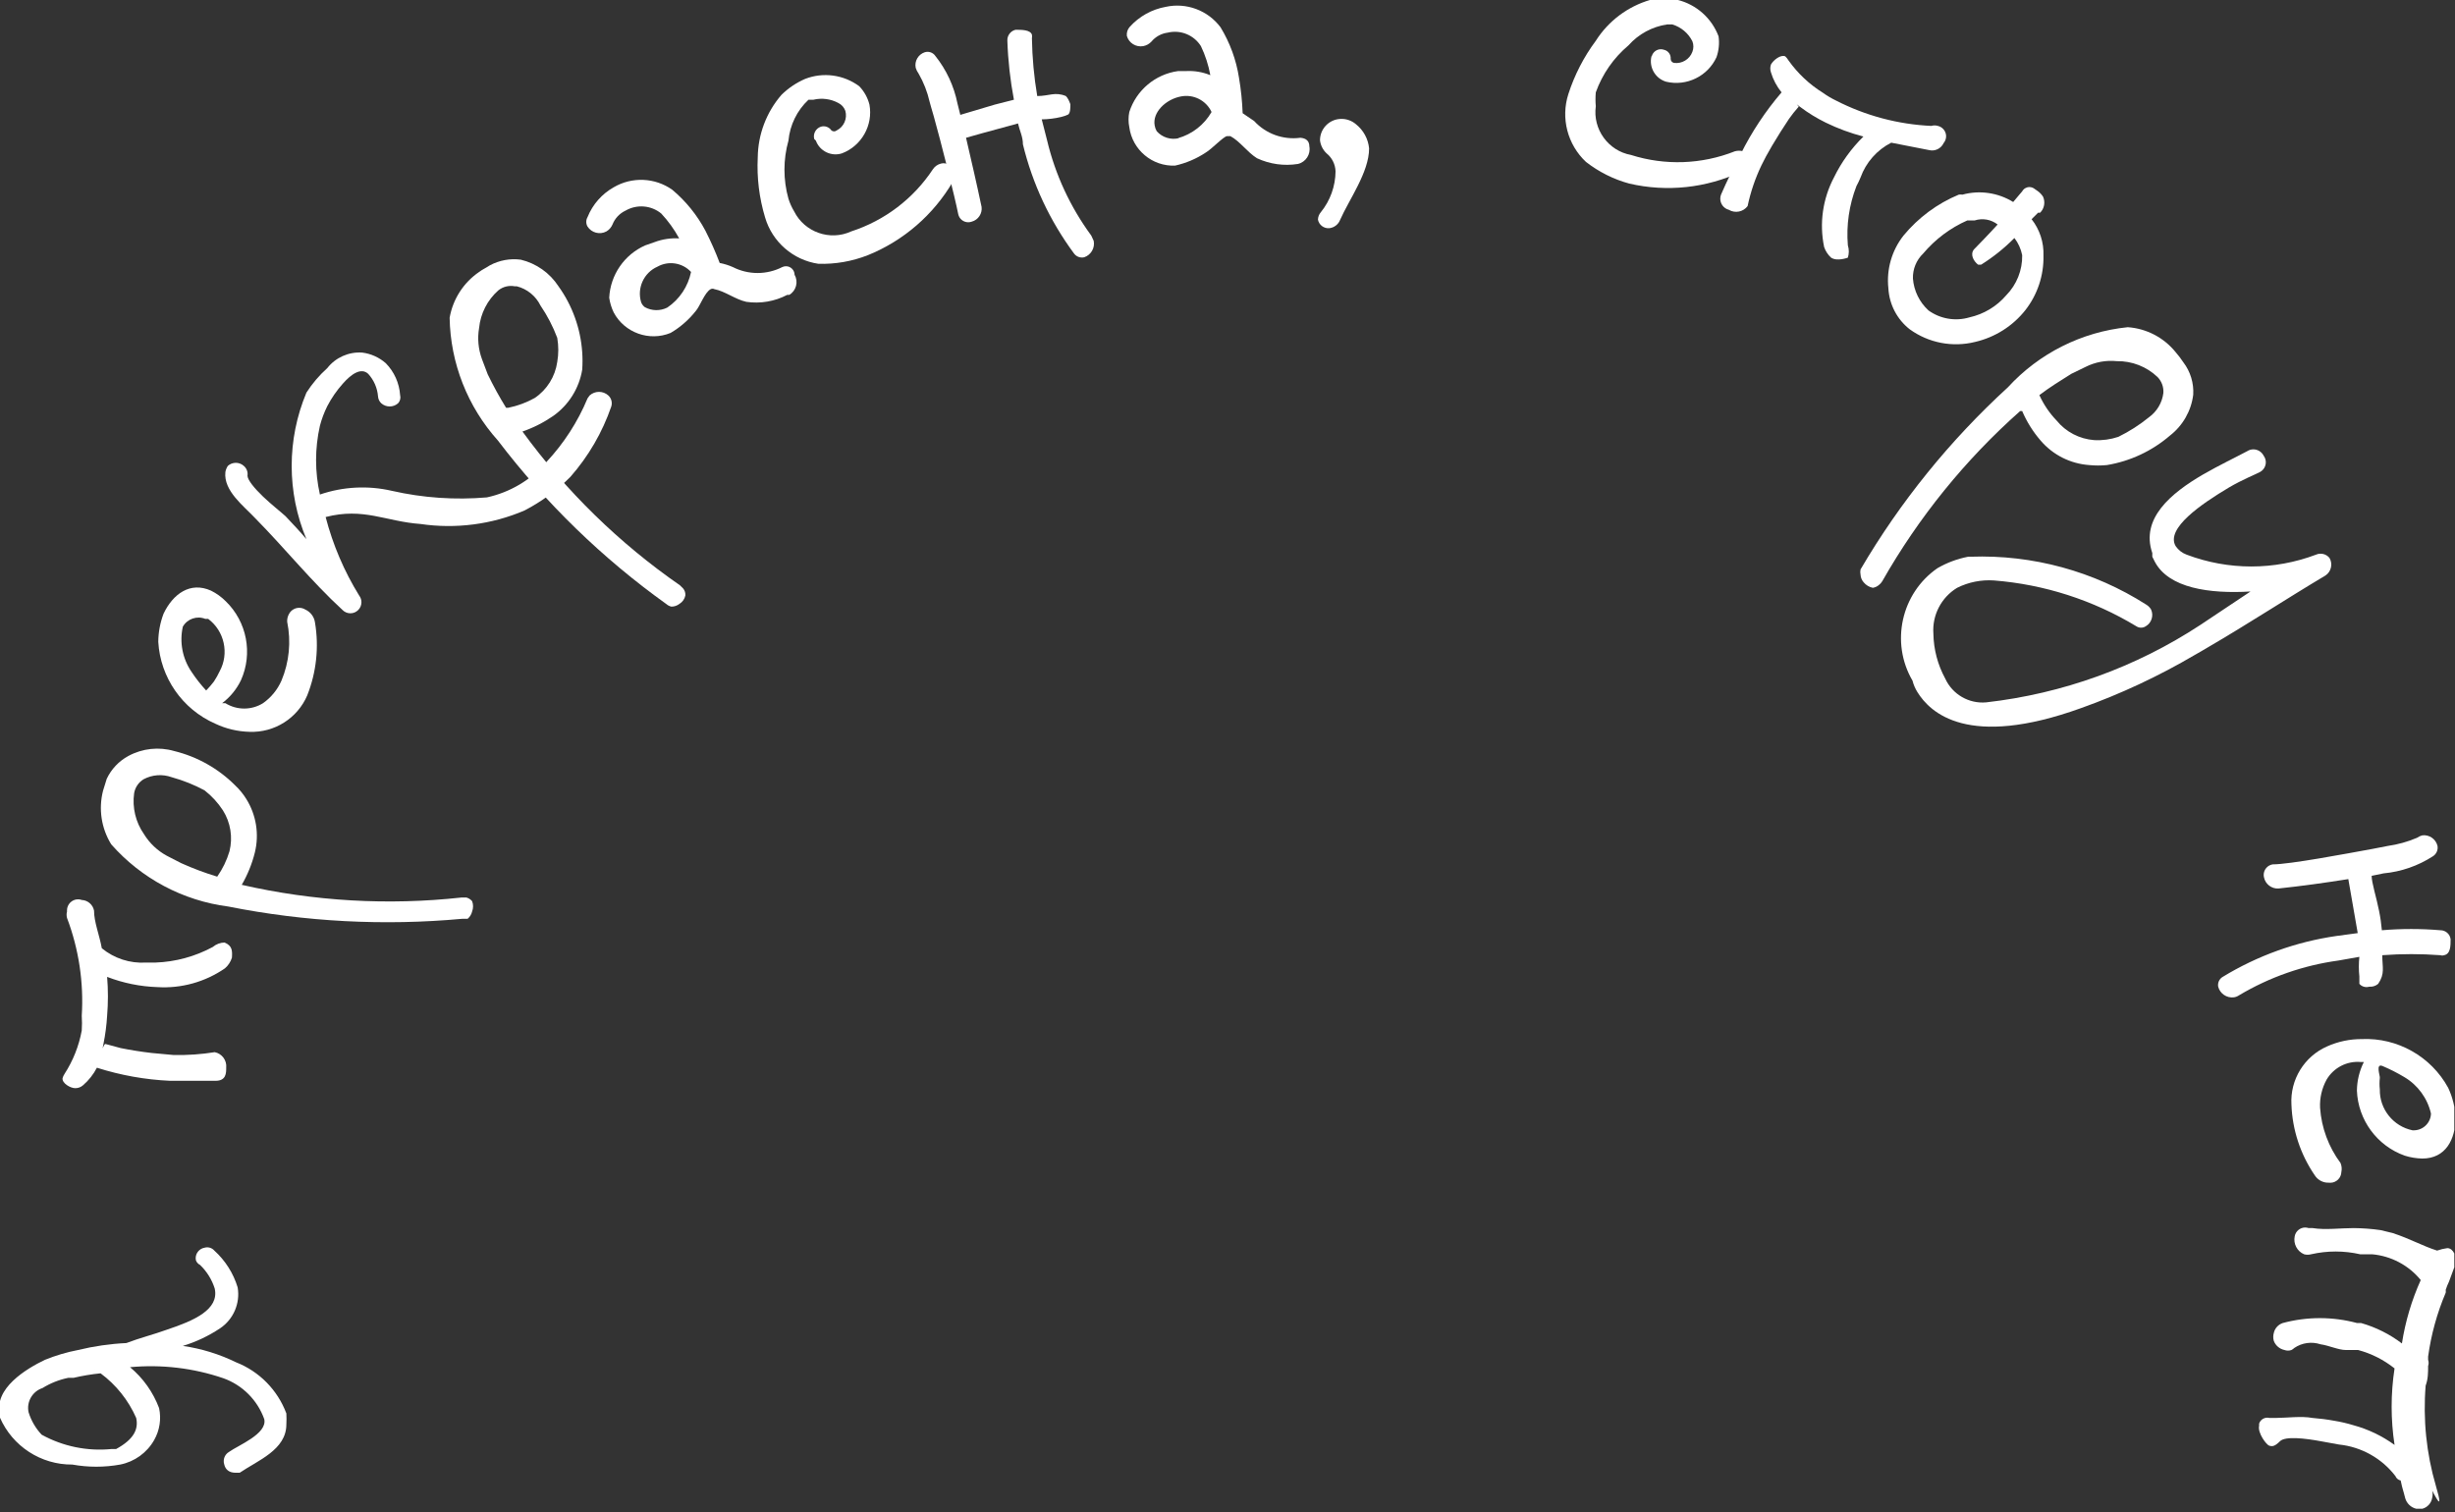 <?xml version="1.0" encoding="UTF-8" standalone="no"?> <svg xmlns="http://www.w3.org/2000/svg" xmlns:xlink="http://www.w3.org/1999/xlink" xmlns:serif="http://www.serif.com/" width="100%" height="100%" viewBox="0 0 250 154" xml:space="preserve" style="fill-rule:evenodd;clip-rule:evenodd;stroke-linejoin:round;stroke-miterlimit:2;"><rect x="0" y="0" width="250" height="154" fill="#333333" stroke="none"/> <g transform="matrix(1,0,0,1,-1293.98,-1416.1)"> <g id="_123Ресурс-33.svg" serif:id="123Ресурс 33.svg" transform="matrix(4.167,0,0,4.167,1418.94,1492.95)"> <g transform="matrix(1,0,0,1,-29.99,-18.445)"> <clipPath id="_clip1"> <rect x="0" y="0" width="59.98" height="36.89"></rect> </clipPath> <g clip-path="url(#_clip1)"> <g id="Слой_2"> <g id="Слой_2-2"> <path d="M4.79,30.81C4.786,30.792 4.784,30.774 4.784,30.756C4.784,30.63 4.876,30.521 5,30.5C5.087,30.474 5.181,30.502 5.24,30.57C5.508,30.813 5.705,31.124 5.81,31.47C5.876,31.858 5.707,32.251 5.38,32.47C5.099,32.657 4.793,32.802 4.47,32.9C4.921,32.965 5.36,33.1 5.77,33.3C6.339,33.523 6.786,33.978 7,34.55C7.005,34.64 7.005,34.73 7,34.82C7,35.44 6.3,35.7 5.86,36L5.76,36C5.61,36 5.51,35.93 5.48,35.79C5.446,35.675 5.496,35.55 5.6,35.49C5.82,35.33 6.54,35.05 6.46,34.69C6.294,34.224 5.926,33.856 5.46,33.69C4.728,33.44 3.951,33.348 3.18,33.42C3.499,33.686 3.744,34.031 3.89,34.42C3.947,34.686 3.904,34.964 3.77,35.2C3.594,35.511 3.291,35.73 2.94,35.8C2.553,35.87 2.157,35.87 1.77,35.8C1.004,35.807 0.305,35.353 0,34.65L0,34.57C-0.15,33.94 0.64,33.46 1.1,33.24C1.361,33.134 1.633,33.053 1.91,33C2.297,32.906 2.692,32.849 3.09,32.83C3.4,32.71 3.76,32.62 4.09,32.5C4.75,32.28 5.36,32.01 5.25,31.5C5.181,31.279 5.057,31.08 4.89,30.92C4.844,30.897 4.809,30.858 4.79,30.81ZM3.33,34.66C3.14,34.227 2.84,33.851 2.46,33.57C2.08,33.289 2.46,33.57 2.46,33.57C2.238,33.592 2.017,33.629 1.8,33.68L1.67,33.68C1.447,33.726 1.234,33.81 1.04,33.93C0.794,34.011 0.646,34.267 0.7,34.52C0.763,34.725 0.873,34.914 1.02,35.07C1.541,35.357 2.138,35.479 2.73,35.42L2.84,35.42C3.28,35.18 3.39,34.93 3.33,34.66Z" style="fill:white;fill-rule:nonzero;"></path> <path d="M2,22C2.148,22.007 2.272,22.115 2.3,22.26C2.3,22.54 2.43,22.85 2.49,23.18C2.793,23.429 3.179,23.554 3.57,23.53L3.8,23.53C4.29,23.513 4.769,23.382 5.2,23.15C5.281,23.081 5.384,23.042 5.49,23.04C5.68,23.12 5.68,23.24 5.67,23.41C5.639,23.511 5.58,23.601 5.5,23.67C5.017,24.004 4.436,24.166 3.85,24.13C3.429,24.116 3.013,24.032 2.62,23.88C2.646,24.196 2.646,24.514 2.62,24.83C2.606,25.062 2.576,25.292 2.53,25.52C2.484,25.748 2.53,25.52 2.58,25.52L2.95,25.62C3.2,25.67 3.45,25.71 3.71,25.74L4.25,25.79C4.585,25.796 4.919,25.773 5.25,25.72C5.427,25.755 5.549,25.921 5.53,26.1C5.53,26.23 5.53,26.42 5.27,26.42L4.16,26.42C3.552,26.393 2.95,26.285 2.37,26.1C2.285,26.264 2.17,26.41 2.03,26.53C1.978,26.576 1.91,26.601 1.84,26.6C1.72,26.6 1.52,26.48 1.53,26.36C1.54,26.321 1.557,26.283 1.58,26.25C1.788,25.928 1.931,25.567 2,25.19C2.008,25.07 2.008,24.95 2,24.83C2.051,24.017 1.928,23.202 1.64,22.44C1.626,22.388 1.626,22.332 1.64,22.28C1.639,22.271 1.639,22.263 1.639,22.254C1.639,22.106 1.761,21.984 1.909,21.984C1.94,21.984 1.971,21.989 2,22Z" style="fill:white;fill-rule:nonzero;"></path> <path d="M3.14,18.48C3.483,18.294 3.886,18.251 4.26,18.36C4.824,18.498 5.34,18.789 5.75,19.2C5.854,19.298 5.945,19.409 6.02,19.53C6.264,19.92 6.34,20.393 6.23,20.84C6.161,21.117 6.053,21.383 5.91,21.63C7.67,22.032 9.485,22.137 11.28,21.94L11.4,21.94C11.455,21.955 11.504,21.987 11.54,22.03C11.57,22.111 11.57,22.199 11.54,22.28C11.524,22.35 11.485,22.414 11.43,22.46L11.3,22.46C9.389,22.636 7.462,22.535 5.58,22.16C4.474,22.018 3.457,21.477 2.72,20.64C2.478,20.249 2.406,19.775 2.52,19.33L2.61,19.04C2.722,18.801 2.908,18.605 3.14,18.48ZM5.61,20.81C5.695,20.469 5.637,20.107 5.45,19.81C5.328,19.623 5.176,19.457 5,19.32C4.746,19.184 4.478,19.077 4.2,19C3.973,18.918 3.722,18.936 3.51,19.05C3.388,19.125 3.304,19.249 3.28,19.39C3.231,19.742 3.317,20.099 3.52,20.39C3.657,20.613 3.85,20.796 4.08,20.92L4.43,21.1C4.716,21.229 5.01,21.339 5.31,21.43C5.443,21.241 5.544,21.032 5.61,20.81Z" style="fill:white;fill-rule:nonzero;"></path> <path d="M7.07,15C7.12,14.913 7.213,14.859 7.313,14.859C7.365,14.859 7.416,14.873 7.46,14.9C7.59,14.958 7.681,15.079 7.7,15.22C7.8,15.82 7.734,16.435 7.51,17C7.271,17.559 6.708,17.914 6.1,17.89C5.809,17.883 5.523,17.815 5.26,17.69C4.459,17.338 3.92,16.564 3.87,15.69C3.872,15.454 3.916,15.221 4,15C4.23,14.52 4.65,14.21 5.16,14.44C5.293,14.506 5.415,14.594 5.52,14.7C6.036,15.2 6.185,15.975 5.89,16.63C5.783,16.851 5.626,17.043 5.43,17.19L5.51,17.19C5.791,17.365 6.149,17.365 6.43,17.19C6.627,17.051 6.783,16.861 6.88,16.64C7.071,16.185 7.119,15.683 7.02,15.2C7.016,15.13 7.034,15.06 7.07,15ZM4.68,16.42C4.787,16.583 4.908,16.737 5.04,16.88C5.108,16.811 5.171,16.737 5.23,16.66C5.283,16.58 5.329,16.497 5.37,16.41C5.607,15.975 5.487,15.426 5.09,15.13L5.02,15.13C4.816,15.046 4.579,15.128 4.47,15.32C4.385,15.7 4.461,16.098 4.68,16.42Z" style="fill:white;fill-rule:nonzero;"></path> <path d="M12.82,12.48C12.02,12.822 11.141,12.936 10.28,12.81C9.43,12.75 8.89,12.4 7.96,12.64C8.136,13.317 8.412,13.965 8.78,14.56C8.816,14.607 8.835,14.664 8.835,14.723C8.835,14.871 8.713,14.993 8.565,14.993C8.491,14.993 8.421,14.963 8.37,14.91C7.61,14.21 6.96,13.4 6.24,12.67C5.96,12.37 5.46,12 5.51,11.54C5.519,11.486 5.54,11.435 5.57,11.39C5.68,11.29 5.85,11.29 5.96,11.39C6.03,11.449 6.064,11.54 6.05,11.63C6.05,11.73 6.22,11.94 6.43,12.14C6.64,12.34 6.86,12.51 6.98,12.62C7.15,12.8 7.33,12.99 7.49,13.18C7.01,12.035 7.01,10.745 7.49,9.6C7.632,9.378 7.804,9.176 8,9C8.203,8.741 8.522,8.599 8.85,8.62C9.065,8.646 9.267,8.737 9.43,8.88C9.636,9.09 9.76,9.367 9.78,9.66C9.799,9.731 9.78,9.807 9.73,9.86C9.613,9.963 9.437,9.963 9.32,9.86C9.272,9.816 9.244,9.755 9.24,9.69C9.223,9.485 9.139,9.292 9,9.14C8.83,8.98 8.59,9.14 8.38,9.38C8.231,9.547 8.103,9.732 8,9.93C7.924,10.083 7.863,10.244 7.82,10.41C7.695,10.963 7.695,11.537 7.82,12.09C7.945,12.643 7.82,12.09 7.82,12.09C8.387,11.896 8.997,11.865 9.58,12C10.34,12.173 11.123,12.226 11.9,12.16C12.468,12.037 12.981,11.731 13.36,11.29C13.783,10.837 14.122,10.312 14.36,9.74L14.41,9.67C14.539,9.551 14.741,9.551 14.87,9.67C14.944,9.739 14.971,9.844 14.94,9.94C14.722,10.573 14.382,11.157 13.94,11.66C13.611,11.989 13.233,12.266 12.82,12.48Z" style="fill:white;fill-rule:nonzero;"></path> <path d="M12.73,6.35C13.108,6.441 13.438,6.674 13.65,7C13.989,7.472 14.19,8.03 14.23,8.61C14.24,8.753 14.24,8.897 14.23,9.04C14.154,9.496 13.898,9.904 13.52,10.17C13.288,10.33 13.036,10.458 12.77,10.55C13.834,12.01 15.136,13.281 16.62,14.31L16.7,14.39C16.738,14.438 16.756,14.499 16.75,14.56C16.733,14.643 16.682,14.715 16.61,14.76C16.553,14.805 16.483,14.83 16.41,14.83C16.366,14.82 16.324,14.8 16.29,14.77C14.725,13.65 13.336,12.302 12.17,10.77C11.429,9.945 11.009,8.879 10.99,7.77C11.069,7.315 11.329,6.911 11.71,6.65C11.79,6.59 11.88,6.55 11.97,6.49C12.202,6.364 12.468,6.315 12.73,6.35ZM13.07,9.73C13.369,9.528 13.569,9.208 13.62,8.85C13.654,8.655 13.654,8.455 13.62,8.26C13.515,7.981 13.377,7.716 13.21,7.47C13.095,7.236 12.883,7.064 12.63,7L12.58,7C12.439,6.973 12.292,7.01 12.18,7.1C11.913,7.336 11.745,7.665 11.71,8.02C11.666,8.275 11.691,8.537 11.78,8.78L11.92,9.15C12.056,9.431 12.206,9.705 12.37,9.97L12.42,9.97C12.648,9.924 12.867,9.843 13.07,9.73Z" style="fill:white;fill-rule:nonzero;"></path> <path d="M19.42,6.72C19.518,6.89 19.459,7.111 19.29,7.21L19.24,7.21C18.933,7.371 18.583,7.43 18.24,7.38C17.97,7.32 17.72,7.12 17.46,7.07C17.432,7.056 17.398,7.056 17.37,7.07C17.22,7.15 17.11,7.49 17,7.61C16.831,7.823 16.624,8.003 16.39,8.14C15.87,8.354 15.265,8.137 15,7.64C14.945,7.526 14.908,7.405 14.89,7.28C14.918,6.722 15.259,6.226 15.77,6L16,5.92C16.191,5.848 16.396,5.817 16.6,5.83C16.48,5.609 16.332,5.404 16.16,5.22C15.913,5.019 15.566,4.991 15.29,5.15C15.144,5.218 15.029,5.34 14.97,5.49C14.94,5.561 14.887,5.621 14.82,5.66C14.66,5.746 14.458,5.693 14.36,5.54C14.319,5.469 14.319,5.381 14.36,5.31C14.484,5.001 14.71,4.743 15,4.58C15.446,4.318 16.007,4.341 16.43,4.64C16.762,4.918 17.037,5.258 17.24,5.64C17.371,5.897 17.488,6.16 17.59,6.43C17.7,6.451 17.807,6.485 17.91,6.53C18.29,6.724 18.74,6.724 19.12,6.53C19.148,6.517 19.179,6.51 19.21,6.51C19.325,6.51 19.42,6.605 19.42,6.72C19.42,6.72 19.42,6.72 19.42,6.72ZM16.31,7.52C16.609,7.317 16.817,7.004 16.89,6.65C16.68,6.423 16.34,6.369 16.07,6.52C15.737,6.666 15.564,7.042 15.67,7.39C15.688,7.438 15.719,7.479 15.76,7.51C15.93,7.604 16.136,7.607 16.31,7.52Z" style="fill:white;fill-rule:nonzero;"></path> <path d="M19.9,3.4C19.867,3.274 19.937,3.143 20.06,3.1C20.157,3.069 20.263,3.106 20.32,3.19C20.357,3.222 20.413,3.222 20.45,3.19C20.626,3.102 20.714,2.899 20.66,2.71C20.63,2.627 20.569,2.559 20.49,2.52C20.304,2.419 20.086,2.391 19.88,2.44L19.76,2.44C19.48,2.702 19.306,3.058 19.27,3.44C19.14,3.904 19.14,4.396 19.27,4.86C19.304,4.968 19.351,5.072 19.41,5.17C19.664,5.678 20.284,5.897 20.8,5.66C21.62,5.395 22.325,4.859 22.8,4.14C22.846,4.07 22.918,4.019 23,4C23.123,3.968 23.252,4.039 23.29,4.16C23.336,4.248 23.336,4.352 23.29,4.44C22.815,5.253 22.083,5.887 21.21,6.24C20.825,6.391 20.413,6.463 20,6.45C19.385,6.359 18.876,5.917 18.7,5.32C18.556,4.844 18.495,4.347 18.52,3.85C18.526,3.288 18.732,2.745 19.1,2.32C19.268,2.155 19.464,2.023 19.68,1.93C20.121,1.76 20.62,1.828 21,2.11C21.121,2.236 21.207,2.391 21.25,2.56C21.341,3.064 21.058,3.567 20.58,3.75C20.32,3.836 20.034,3.698 19.94,3.44L19.9,3.4Z" style="fill:white;fill-rule:nonzero;"></path> <path d="M26.16,2.55C26.16,2.64 26.16,2.75 26.11,2.8C26.056,2.826 25.999,2.846 25.94,2.86C25.783,2.898 25.622,2.918 25.46,2.92L25.59,3.43C25.79,4.271 26.158,5.063 26.67,5.76L26.73,5.89C26.764,6.061 26.665,6.233 26.5,6.29C26.406,6.313 26.307,6.277 26.25,6.2C25.659,5.402 25.234,4.495 25,3.53C25,3.34 24.92,3.2 24.88,3.02L24,3.26L23.61,3.37C23.74,3.93 23.87,4.49 23.99,5.06C24.011,5.222 23.908,5.377 23.75,5.42C23.722,5.43 23.693,5.435 23.664,5.435C23.547,5.435 23.446,5.354 23.42,5.24C23.34,4.83 23,3.48 22.82,2.84C22.77,2.66 22.73,2.54 22.72,2.49C22.665,2.248 22.574,2.015 22.45,1.8C22.419,1.758 22.395,1.71 22.38,1.66C22.346,1.497 22.442,1.332 22.6,1.28C22.697,1.249 22.803,1.286 22.86,1.37C23.13,1.708 23.315,2.106 23.4,2.53L23.47,2.81L24.31,2.56L24.78,2.44C24.69,1.965 24.636,1.483 24.62,1C24.612,0.874 24.697,0.759 24.82,0.73C24.97,0.73 25.18,0.73 25.22,0.85C25.225,0.88 25.225,0.91 25.22,0.94C25.228,1.413 25.271,1.884 25.35,2.35C25.64,2.35 25.78,2.24 26.05,2.35C26.1,2.4 26.13,2.47 26.16,2.55Z" style="fill:white;fill-rule:nonzero;"></path> <path d="M32,3.58C32.037,3.774 31.913,3.965 31.72,4.01C31.38,4.064 31.032,4.015 30.72,3.87C30.48,3.72 30.31,3.46 30.07,3.33L29.99,3.33C29.91,3.33 29.61,3.65 29.47,3.73C29.242,3.882 28.987,3.99 28.72,4.05C28.162,4.075 27.672,3.664 27.6,3.11C27.575,2.988 27.575,2.862 27.6,2.74C27.771,2.207 28.235,1.817 28.79,1.74L28.98,1.74C29.185,1.728 29.39,1.762 29.58,1.84C29.535,1.594 29.458,1.355 29.35,1.13C29.179,0.858 28.852,0.725 28.54,0.8C28.384,0.82 28.24,0.899 28.14,1.02C28.087,1.077 28.017,1.115 27.94,1.13C27.763,1.162 27.588,1.053 27.54,0.88C27.531,0.8 27.556,0.72 27.61,0.66C27.841,0.403 28.15,0.231 28.49,0.17C28.995,0.059 29.521,0.256 29.83,0.67C30.059,1.047 30.212,1.464 30.28,1.9C30.329,2.188 30.359,2.478 30.37,2.77L30.65,2.96C30.937,3.273 31.359,3.426 31.78,3.37C31.92,3.38 32,3.45 32,3.58ZM28.79,3.38C29.136,3.282 29.431,3.052 29.61,2.74C29.478,2.456 29.167,2.299 28.86,2.36C28.49,2.43 28.16,2.75 28.22,3.07C28.228,3.119 28.245,3.167 28.27,3.21C28.405,3.362 28.613,3.427 28.81,3.38L28.79,3.38Z" style="fill:white;fill-rule:nonzero;"></path> <path d="M32.26,3.43C32.26,3.156 32.476,2.926 32.75,2.91C32.892,2.9 33.032,2.947 33.14,3.04C33.322,3.185 33.438,3.398 33.46,3.63C33.46,4.21 32.97,4.88 32.75,5.38C32.707,5.489 32.607,5.566 32.49,5.58C32.357,5.593 32.235,5.501 32.21,5.37C32.212,5.304 32.237,5.24 32.28,5.19C32.51,4.907 32.637,4.554 32.64,4.19C32.634,4.018 32.554,3.858 32.42,3.75C32.331,3.666 32.274,3.552 32.26,3.43Z" style="fill:white;fill-rule:nonzero;"></path> <path d="M40.37,1.37C40.399,1.273 40.489,1.206 40.59,1.206C40.618,1.206 40.645,1.211 40.67,1.22C40.77,1.244 40.838,1.338 40.83,1.44C40.829,1.488 40.863,1.53 40.91,1.54C41.104,1.566 41.292,1.454 41.36,1.27C41.393,1.187 41.393,1.093 41.36,1.01C41.26,0.812 41.083,0.664 40.87,0.6L40.74,0.6C40.377,0.655 40.044,0.835 39.8,1.11C39.436,1.416 39.16,1.813 39,2.26C38.99,2.373 38.99,2.487 39,2.6C38.922,3.16 39.304,3.689 39.86,3.79C40.691,4.054 41.589,4.022 42.4,3.7C42.465,3.682 42.535,3.682 42.6,3.7C42.697,3.729 42.764,3.819 42.764,3.92C42.764,3.948 42.759,3.975 42.75,4C42.721,4.096 42.646,4.171 42.55,4.2C41.698,4.6 40.737,4.702 39.82,4.49C39.435,4.386 39.075,4.205 38.76,3.96C38.308,3.537 38.14,2.889 38.33,2.3C38.481,1.833 38.707,1.394 39,1C39.307,0.516 39.78,0.161 40.33,-0C40.552,-0.037 40.778,-0.037 41,0C41.459,0.114 41.833,0.447 42,0.89C42.024,1.062 42.007,1.236 41.95,1.4C41.736,1.866 41.219,2.118 40.72,2C40.455,1.923 40.296,1.648 40.36,1.38L40.37,1.37Z" style="fill:white;fill-rule:nonzero;"></path> <path d="M47.5,3.5C47.437,3.636 47.285,3.708 47.14,3.67L46.22,3.49C45.871,3.668 45.603,3.972 45.47,4.34C45.441,4.412 45.407,4.482 45.37,4.55C45.191,5.011 45.119,5.507 45.16,6C45.191,6.098 45.191,6.202 45.16,6.3C45.129,6.398 45.16,6.3 45.16,6.3C45.16,6.3 44.9,6.4 44.75,6.3C44.672,6.229 44.614,6.14 44.58,6.04C44.46,5.463 44.545,4.862 44.82,4.34C45.001,3.968 45.245,3.63 45.54,3.34C45.223,3.257 44.915,3.144 44.62,3C44.402,2.893 44.194,2.766 44,2.62C43.806,2.474 44,2.62 43.95,2.62C43.868,2.712 43.791,2.809 43.72,2.91C43.58,3.12 43.44,3.34 43.31,3.56C43.18,3.78 43.13,3.88 43.05,4.04C42.897,4.358 42.783,4.694 42.71,5.04C42.603,5.183 42.403,5.222 42.25,5.13C42.128,5.098 42.042,4.986 42.042,4.859C42.042,4.825 42.048,4.792 42.06,4.76C42.072,4.728 42.22,4.39 42.45,3.94L42.54,3.77C42.81,3.227 43.146,2.72 43.54,2.26C43.422,2.115 43.334,1.949 43.28,1.77C43.259,1.708 43.259,1.642 43.28,1.58C43.34,1.47 43.52,1.33 43.63,1.38C43.661,1.409 43.688,1.443 43.71,1.48C43.935,1.797 44.22,2.065 44.55,2.27C44.651,2.343 44.758,2.406 44.87,2.46C45.593,2.831 46.388,3.043 47.2,3.08C47.252,3.064 47.308,3.064 47.36,3.08C47.477,3.107 47.561,3.213 47.561,3.333C47.561,3.394 47.539,3.453 47.5,3.5Z" style="fill:white;fill-rule:nonzero;"></path> <path d="M48.27,8.36C47.717,8.498 47.131,8.384 46.67,8.05C46.361,7.807 46.172,7.442 46.15,7.05C46.1,6.588 46.233,6.125 46.52,5.76C46.882,5.322 47.345,4.978 47.87,4.76C47.9,4.755 47.93,4.755 47.96,4.76C48.38,4.645 48.83,4.711 49.2,4.94L49.36,4.75L49.42,4.68C49.455,4.615 49.523,4.575 49.596,4.575C49.637,4.575 49.677,4.587 49.71,4.61L49.81,4.68C49.857,4.716 49.898,4.76 49.93,4.81C49.989,4.942 49.962,5.097 49.86,5.2C49.844,5.204 49.826,5.204 49.81,5.2L49.65,5.36C49.849,5.613 49.952,5.928 49.94,6.25C49.951,6.731 49.795,7.201 49.5,7.58C49.191,7.972 48.757,8.247 48.27,8.36ZM49.42,6.24C49.39,6.087 49.325,5.943 49.23,5.82C48.986,6.067 48.714,6.285 48.42,6.47C48.394,6.474 48.366,6.474 48.34,6.47C48.24,6.39 48.14,6.23 48.24,6.1C48.31,6.03 48.63,5.7 48.82,5.49C48.661,5.366 48.452,5.329 48.26,5.39L48.08,5.39C47.663,5.574 47.294,5.851 47,6.2C46.834,6.359 46.743,6.581 46.75,6.81C46.773,7.109 46.909,7.388 47.13,7.59C47.419,7.798 47.789,7.861 48.13,7.76C48.48,7.682 48.796,7.493 49.03,7.22C49.286,6.959 49.427,6.606 49.42,6.24Z" style="fill:white;fill-rule:nonzero;"></path> <path d="M53.6,9.65C53.551,10.046 53.345,10.406 53.03,10.65C52.592,11.027 52.06,11.276 51.49,11.37C51.347,11.384 51.203,11.384 51.06,11.37C50.599,11.338 50.17,11.122 49.87,10.77C49.684,10.555 49.532,10.312 49.42,10.05L49.37,10.05C48.026,11.242 46.888,12.648 46,14.21C45.979,14.245 45.952,14.275 45.92,14.3C45.878,14.337 45.826,14.361 45.77,14.37C45.684,14.353 45.606,14.307 45.55,14.24C45.502,14.188 45.474,14.121 45.47,14.05C45.461,14.007 45.461,13.963 45.47,13.92C46.441,12.265 47.655,10.766 49.07,9.47C49.833,8.637 50.876,8.114 52,8C52.458,8.032 52.882,8.253 53.17,8.61C53.239,8.689 53.302,8.773 53.36,8.86C53.532,9.086 53.617,9.367 53.6,9.65ZM50.26,10.28C50.487,10.56 50.82,10.733 51.18,10.76C51.38,10.771 51.58,10.744 51.77,10.68C52.037,10.549 52.289,10.388 52.52,10.2C52.713,10.06 52.84,9.847 52.87,9.61C52.881,9.466 52.83,9.324 52.73,9.22C52.461,8.963 52.102,8.823 51.73,8.83C51.469,8.803 51.205,8.852 50.97,8.97L50.62,9.14C50.35,9.31 50.09,9.47 49.84,9.66C49.944,9.889 50.086,10.099 50.26,10.28Z" style="fill:white;fill-rule:nonzero;"></path> <path d="M56.93,13.64C57.016,13.786 56.972,13.977 56.83,14.07C55.89,14.63 54.93,15.26 53.95,15.83L53.78,15.93L53.64,16.01C52.756,16.53 51.826,16.965 50.86,17.31C48.09,18.31 47.17,17.42 46.86,16.92C46.806,16.833 46.765,16.739 46.74,16.64C46.195,15.71 46.463,14.502 47.35,13.89C47.583,13.755 47.836,13.661 48.1,13.61L48.16,13.61C49.675,13.556 51.172,13.964 52.45,14.78C52.499,14.809 52.541,14.851 52.57,14.9C52.638,15.049 52.582,15.228 52.44,15.31C52.37,15.356 52.28,15.356 52.21,15.31C51.153,14.671 49.961,14.287 48.73,14.19C48.419,14.169 48.109,14.231 47.83,14.37C47.443,14.605 47.218,15.038 47.25,15.49C47.256,15.875 47.356,16.252 47.54,16.59C47.716,16.975 48.118,17.208 48.54,17.17C50.407,16.958 52.199,16.311 53.77,15.28L55,14.46C54,14.52 53,14.38 52.66,13.73C52.642,13.689 52.622,13.649 52.6,13.61L52.6,13.52C52.31,12.68 53.05,12.06 53.84,11.6C54.24,11.37 54.64,11.18 54.92,11.03C54.965,11.001 55.017,10.986 55.07,10.986C55.176,10.986 55.272,11.046 55.32,11.14C55.355,11.187 55.374,11.243 55.374,11.301C55.374,11.401 55.318,11.493 55.23,11.54C55.12,11.6 54.81,11.72 54.47,11.92C53.8,12.32 52.92,12.92 53.17,13.35C53.235,13.447 53.33,13.52 53.44,13.56C54.458,13.945 55.582,13.945 56.6,13.56C56.715,13.509 56.851,13.542 56.93,13.64Z" style="fill:white;fill-rule:nonzero;"></path> <path d="M57.9,24.12C57.813,24.146 57.719,24.118 57.66,24.05L57.66,23.87C57.643,23.71 57.643,23.55 57.66,23.39L57.15,23.48C56.291,23.597 55.465,23.886 54.72,24.33C54.681,24.357 54.637,24.374 54.59,24.38C54.417,24.4 54.254,24.289 54.21,24.12C54.193,24.025 54.237,23.929 54.32,23.88C55.17,23.362 56.115,23.022 57.1,22.88L57.62,22.81L57.46,21.89L57.39,21.49C56.82,21.58 56.25,21.66 55.68,21.72C55.513,21.728 55.364,21.613 55.33,21.45C55.325,21.429 55.322,21.408 55.322,21.387C55.322,21.26 55.415,21.151 55.54,21.13C55.96,21.13 57.33,20.87 57.99,20.75L58.35,20.68C58.598,20.645 58.84,20.578 59.07,20.48C59.109,20.452 59.153,20.432 59.2,20.42C59.371,20.4 59.531,20.513 59.57,20.68C59.586,20.778 59.543,20.876 59.46,20.93C59.097,21.166 58.681,21.31 58.25,21.35L57.96,21.41C57.96,21.58 58.08,21.95 58.14,22.26C58.173,22.418 58.196,22.579 58.21,22.74C58.686,22.7 59.164,22.7 59.64,22.74C59.767,22.739 59.875,22.834 59.89,22.96C59.89,23.12 59.89,23.32 59.73,23.35C59.701,23.36 59.669,23.36 59.64,23.35C59.167,23.315 58.693,23.315 58.22,23.35C58.22,23.65 58.29,23.8 58.12,24.05C58.059,24.102 57.98,24.127 57.9,24.12Z" style="fill:white;fill-rule:nonzero;"></path> <path d="M57.22,28.65C57.216,28.795 57.095,28.912 56.95,28.912C56.94,28.912 56.93,28.911 56.92,28.91C56.78,28.918 56.646,28.849 56.57,28.73C56.22,28.219 56.022,27.619 56,27C55.965,26.393 56.313,25.825 56.87,25.58C57.137,25.46 57.427,25.399 57.72,25.4C58.591,25.362 59.412,25.825 59.83,26.59C59.938,26.819 59.999,27.067 60.01,27.32C60.01,27.85 59.77,28.32 59.2,28.32C59.054,28.317 58.909,28.294 58.77,28.25C58.093,28.01 57.628,27.378 57.6,26.66C57.603,26.417 57.661,26.177 57.77,25.96L57.69,25.96C57.354,25.932 57.031,26.1 56.86,26.39C56.744,26.601 56.688,26.84 56.7,27.08C56.734,27.569 56.908,28.037 57.2,28.43C57.229,28.5 57.236,28.576 57.22,28.65ZM58.76,26.33C58.59,26.228 58.413,26.138 58.23,26.06C58.047,25.982 58.17,26.3 58.16,26.35C58.15,26.443 58.15,26.537 58.16,26.63C58.15,27.111 58.489,27.534 58.96,27.63L59,27.63C59.223,27.625 59.405,27.443 59.41,27.22C59.324,26.847 59.089,26.525 58.76,26.33Z" style="fill:white;fill-rule:nonzero;"></path> <path d="M59.44,36.44C59.454,36.496 59.454,36.554 59.44,36.61C59.421,36.739 59.326,36.846 59.2,36.88L59.05,36.88C58.92,36.849 58.816,36.749 58.78,36.62C58.72,36.38 58.72,36.43 58.67,36.19C58.611,36.177 58.562,36.136 58.54,36.08C58.205,35.645 57.706,35.366 57.16,35.31L56.72,35.23C56.34,35.16 55.85,35.1 55.72,35.23C55.59,35.36 55.53,35.36 55.46,35.34C55.39,35.32 55.17,35.03 55.21,34.85L55.21,34.8C55.243,34.695 55.353,34.634 55.46,34.66L55.63,34.66C55.87,34.66 56.25,34.61 56.51,34.66C56.691,34.674 56.871,34.697 57.05,34.73C57.209,34.756 57.366,34.793 57.52,34.84C57.88,34.938 58.218,35.101 58.52,35.32C58.425,34.7 58.425,34.07 58.52,33.45C58.258,33.24 57.955,33.087 57.63,33L57.33,33C57.15,33 56.92,32.89 56.71,32.86C56.494,32.789 56.258,32.822 56.07,32.95C56.049,32.97 56.026,32.987 56,33C55.945,33.02 55.885,33.02 55.83,33C55.712,32.975 55.614,32.892 55.57,32.78C55.551,32.715 55.551,32.645 55.57,32.58C55.596,32.467 55.68,32.376 55.79,32.34C56.383,32.181 57.007,32.181 57.6,32.34L57.7,32.34C58.062,32.443 58.401,32.612 58.7,32.84C58.783,32.305 58.938,31.784 59.16,31.29C58.865,30.928 58.435,30.701 57.97,30.66L57.68,30.66C57.285,30.57 56.875,30.57 56.48,30.66C56.424,30.675 56.366,30.675 56.31,30.66C56.138,30.588 56.042,30.402 56.08,30.22C56.102,30.097 56.211,30.006 56.336,30.006C56.365,30.006 56.393,30.011 56.42,30.02L56.52,30.02C56.83,30.07 57.2,30.02 57.52,30.02C57.741,30.022 57.961,30.038 58.18,30.07L58.47,30.14C58.9,30.28 59.21,30.46 59.56,30.57C59.641,30.541 59.725,30.521 59.81,30.51C59.96,30.51 60.04,30.73 60.02,30.87L59.85,31.33C59.819,31.395 59.792,31.462 59.77,31.53C59.774,31.553 59.774,31.577 59.77,31.6C59.558,32.099 59.414,32.623 59.34,33.16L59.34,33.24C59.357,33.289 59.357,33.341 59.34,33.39C59.34,33.55 59.34,33.71 59.28,33.87C59.213,34.695 59.297,35.526 59.53,36.32C59.763,37.114 59.44,36.42 59.44,36.44Z" style="fill:white;fill-rule:nonzero;"></path> </g> </g> </g> </g> </g> </g> </svg> 
